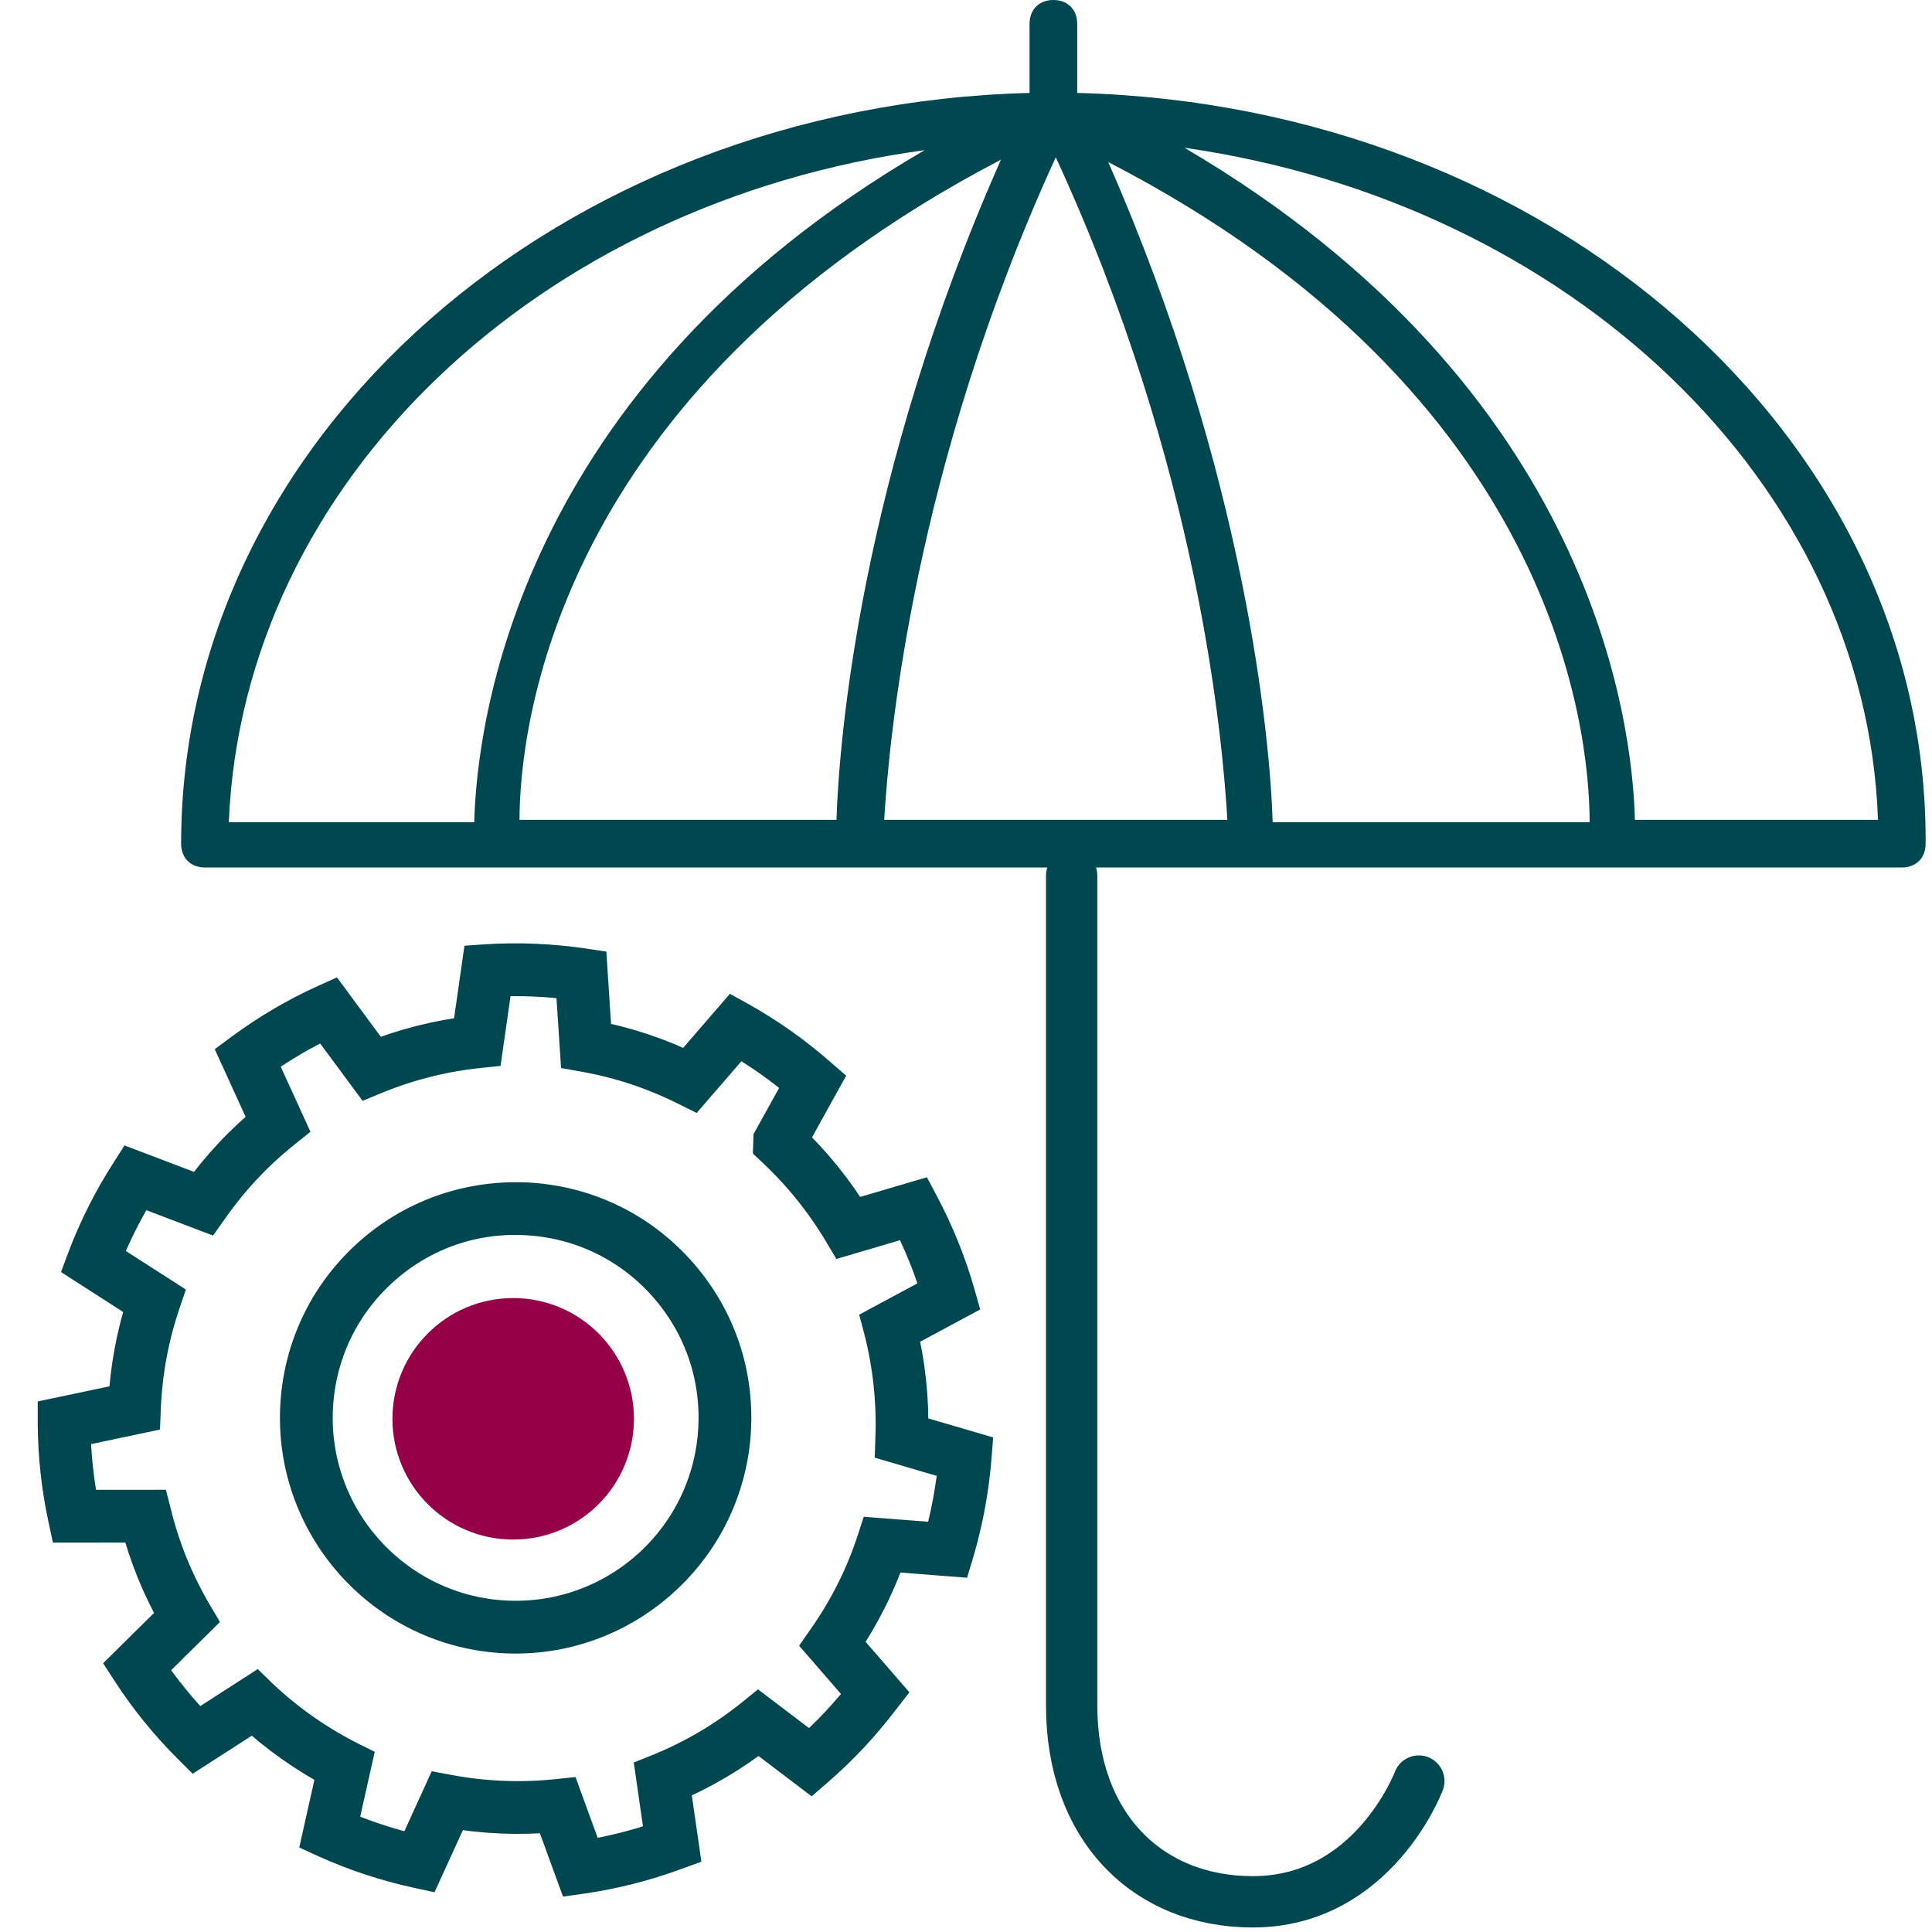 <svg width="64" height="64" viewBox="0 0 64 64" fill="none" xmlns="http://www.w3.org/2000/svg" xmlns:xlink="http://www.w3.org/1999/xlink">
	<desc>
			Created with Pixso.
	</desc>
	<defs/>
	<path id="Vector" d="M35.684 3.079L35.684 0.79C35.684 0.316 35.368 0 34.895 0C34.421 0 34.105 0.316 34.105 0.79L34.105 3.079C18.553 3.474 6 14.447 6 27.947C6 28.421 6.316 28.737 6.789 28.737L34.105 28.737L41.368 28.737L63 28.737C63.474 28.737 63.789 28.421 63.789 27.947C63.868 14.447 51.316 3.474 35.684 3.079ZM62.211 27.158L54.158 27.158C54.079 24 52.816 12.868 39.237 4.895C51.947 6.71 61.816 15.947 62.211 27.158ZM29.29 27.158C29.447 24.553 30.237 15.553 34.974 5.21C39.711 15.474 40.5 24.474 40.658 27.158L29.29 27.158ZM27.71 27.158L17.21 27.158C17.21 24.237 18.316 13.026 33.158 5.29C28.5 15.79 27.79 24.553 27.71 27.158ZM36.711 5.368C51.553 13.026 52.658 24.237 52.658 27.237L42.158 27.237C42.079 24.553 41.289 15.79 36.711 5.368ZM30.632 4.974C17.053 12.868 15.79 24.079 15.71 27.237L7.579 27.237C8.053 15.947 17.842 6.71 30.632 4.974Z" fill="#004750" fill-opacity="1" fill-rule="evenodd"/>
	<path id="Vector 3" d="M35.5 29L35.5 56.5C35.5 60.5 38 63 41.5 63C45.5 63 47 59 47 59" stroke="#004750" stroke-opacity="1" stroke-width="1.7" stroke-linecap="round"/>
	<path id="Vector" d="M17.405 39.919C15.523 39.839 13.718 40.484 12.325 41.754C10.933 43.024 10.118 44.761 10.031 46.645C9.853 50.531 12.87 53.84 16.756 54.019C16.865 54.024 16.974 54.026 17.081 54.026C20.827 54.026 23.957 51.069 24.131 47.291C24.218 45.408 23.566 43.605 22.295 42.212C21.025 40.819 19.289 40.005 17.405 39.919ZM16.768 53.771C13.018 53.598 10.106 50.407 10.279 46.656C10.362 44.839 11.149 43.163 12.492 41.937C13.836 40.711 15.579 40.077 17.394 40.167C19.211 40.249 20.886 41.035 22.113 42.379C23.338 43.723 23.967 45.464 23.883 47.28C23.711 51.03 20.534 53.941 16.768 53.771Z" fill="#004750" fill-opacity="1" fill-rule="evenodd"/>
	<path id="Vector" d="M12.325 41.754C10.933 43.024 10.118 44.761 10.031 46.645C9.853 50.531 12.87 53.84 16.756 54.019C16.865 54.024 16.974 54.026 17.081 54.026C20.827 54.026 23.957 51.069 24.131 47.291C24.218 45.408 23.566 43.605 22.295 42.212C21.025 40.819 19.289 40.005 17.405 39.919C15.523 39.839 13.718 40.484 12.325 41.754ZM10.279 46.656C10.362 44.839 11.149 43.163 12.492 41.937C13.836 40.711 15.579 40.077 17.394 40.167C19.211 40.249 20.886 41.035 22.113 42.379C23.338 43.723 23.967 45.464 23.883 47.28C23.711 51.03 20.534 53.941 16.768 53.771C13.018 53.598 10.106 50.407 10.279 46.656Z" stroke="#004750" stroke-opacity="1" stroke-width="1.5"/>
	<path id="Vector" d="M29.998 47.547C30.033 46.369 29.908 45.195 29.625 44.056L31.585 43.002L31.558 42.906C31.267 41.892 30.87 40.908 30.376 39.98L30.329 39.891L28.165 40.529C27.566 39.538 26.833 38.629 25.968 37.81L27.08 35.801L27.005 35.736C26.211 35.041 25.347 34.43 24.438 33.921L24.349 33.872L22.829 35.629C21.779 35.113 20.67 34.745 19.53 34.534L19.377 32.175L19.277 32.16C18.243 32.009 17.187 31.964 16.144 32.028L16.042 32.035L15.704 34.398C14.553 34.528 13.426 34.813 12.351 35.247L10.918 33.31L10.827 33.351C9.883 33.779 8.975 34.313 8.129 34.937L8.048 34.997L9.054 37.2C8.602 37.567 8.176 37.963 7.787 38.38C7.401 38.79 7.033 39.241 6.69 39.722L4.429 38.862L4.375 38.947C3.812 39.823 3.34 40.763 2.97 41.74L2.935 41.834L4.963 43.137C4.6 44.236 4.389 45.38 4.335 46.541L2 47.033L2 47.134C2.004 48.185 2.118 49.234 2.338 50.253L2.359 50.351L4.72 50.349C5.009 51.478 5.45 52.559 6.032 53.567L4.377 55.202L4.432 55.287C5.003 56.165 5.67 56.987 6.414 57.729L6.485 57.8L8.414 56.558C9.273 57.358 10.234 58.035 11.27 58.573L10.778 60.771L10.87 60.813C11.823 61.244 12.831 61.577 13.866 61.801L13.963 61.822L14.887 59.798C16.039 60.005 17.218 60.052 18.395 59.94L19.147 62L19.246 61.986C20.283 61.837 21.314 61.576 22.311 61.208L22.405 61.174L22.094 59.018C23.183 58.565 24.203 57.963 25.129 57.228L26.855 58.54L26.931 58.474C27.323 58.136 27.707 57.766 28.074 57.376C28.421 57.004 28.764 56.597 29.093 56.166L29.155 56.086L27.735 54.449C28.41 53.471 28.942 52.412 29.319 51.301L31.491 51.47L31.52 51.373C31.82 50.358 32.014 49.312 32.096 48.266L32.104 48.165L29.998 47.547ZM31.31 51.206L29.144 51.038L29.114 51.131C28.733 52.283 28.183 53.378 27.476 54.386L27.421 54.465L28.835 56.096C28.53 56.49 28.213 56.864 27.893 57.206C27.556 57.565 27.204 57.906 26.845 58.221L25.125 56.915L25.05 56.976C24.097 57.743 23.041 58.366 21.911 58.826L21.821 58.862L22.131 61.011C21.211 61.342 20.263 61.583 19.309 61.726L18.561 59.674L18.465 59.684C17.248 59.81 16.027 59.76 14.837 59.538L14.741 59.52L13.82 61.539C12.87 61.326 11.943 61.02 11.063 60.629L11.553 58.44L11.467 58.397C10.408 57.857 9.428 57.169 8.55 56.348L8.443 56.244L6.519 57.483C5.839 56.796 5.226 56.041 4.695 55.236L6.343 53.608L6.294 53.525C5.684 52.487 5.227 51.367 4.937 50.195L4.913 50.101L2.559 50.103C2.362 49.165 2.258 48.201 2.249 47.234L4.574 46.743L4.578 46.647C4.625 45.445 4.844 44.26 5.228 43.124L5.259 43.032L3.238 41.734C3.584 40.838 4.018 39.975 4.529 39.165L6.782 40.022L6.838 39.943C7.189 39.443 7.569 38.974 7.968 38.549C8.371 38.118 8.814 37.709 9.283 37.333L9.359 37.272L8.357 35.077C9.139 34.509 9.972 34.019 10.838 33.619L12.266 35.55L12.355 35.513C13.466 35.055 14.633 34.76 15.827 34.634L15.922 34.624L16.259 32.271C17.221 32.218 18.19 32.26 19.142 32.392L19.296 34.745L19.391 34.762C20.573 34.971 21.721 35.352 22.804 35.895L22.891 35.938L24.405 34.188C25.238 34.662 26.032 35.223 26.767 35.858L25.705 37.775L25.701 37.899L25.771 37.965C26.645 38.785 27.396 39.718 28.003 40.739L28.052 40.821L30.205 40.187C30.654 41.044 31.019 41.948 31.293 42.879L29.338 43.93L29.363 44.024C29.663 45.201 29.793 46.416 29.748 47.636L29.745 47.731L31.842 48.347C31.758 49.309 31.58 50.27 31.31 51.206Z" fill="#004750" fill-opacity="1" fill-rule="evenodd"/>
	<path id="Vector" d="M29.625 44.056L31.585 43.002L31.558 42.906C31.267 41.892 30.87 40.908 30.376 39.98L30.329 39.891L28.165 40.529C27.566 39.538 26.833 38.629 25.968 37.81L27.08 35.801L27.005 35.736C26.211 35.041 25.347 34.43 24.438 33.921L24.349 33.872L22.829 35.629C21.779 35.113 20.67 34.745 19.53 34.534L19.377 32.175L19.277 32.16C18.243 32.009 17.187 31.964 16.144 32.028L16.042 32.035L15.704 34.398C14.553 34.528 13.426 34.813 12.351 35.247L10.918 33.31L10.827 33.351C9.883 33.779 8.975 34.313 8.129 34.937L8.048 34.997L9.054 37.2C8.602 37.567 8.176 37.963 7.787 38.38C7.401 38.79 7.033 39.241 6.69 39.722L4.429 38.862L4.375 38.947C3.812 39.823 3.34 40.763 2.97 41.74L2.935 41.834L4.963 43.137C4.6 44.236 4.389 45.38 4.335 46.541L2 47.033L2 47.134C2.004 48.185 2.118 49.234 2.338 50.253L2.359 50.351L4.72 50.349C5.009 51.478 5.45 52.559 6.032 53.567L4.377 55.202L4.432 55.287C5.003 56.165 5.67 56.987 6.414 57.729L6.485 57.8L8.414 56.558C9.273 57.358 10.234 58.035 11.27 58.573L10.778 60.771L10.87 60.813C11.823 61.244 12.831 61.577 13.866 61.801L13.963 61.822L14.887 59.798C16.039 60.005 17.218 60.052 18.395 59.94L19.147 62L19.246 61.986C20.283 61.837 21.314 61.576 22.311 61.208L22.405 61.174L22.094 59.018C23.183 58.565 24.203 57.963 25.129 57.228L26.855 58.54L26.931 58.474C27.323 58.136 27.707 57.766 28.074 57.376C28.421 57.004 28.764 56.597 29.093 56.166L29.155 56.086L27.735 54.449C28.41 53.471 28.942 52.412 29.319 51.301L31.491 51.47L31.52 51.373C31.82 50.358 32.014 49.312 32.096 48.266L32.104 48.165L29.998 47.547C30.033 46.369 29.908 45.195 29.625 44.056ZM29.144 51.038L29.114 51.131C28.733 52.283 28.183 53.378 27.476 54.386L27.421 54.465L28.835 56.096C28.53 56.49 28.213 56.864 27.893 57.206C27.556 57.565 27.204 57.906 26.845 58.221L25.125 56.915L25.05 56.976C24.097 57.743 23.041 58.366 21.911 58.826L21.821 58.862L22.131 61.011C21.211 61.342 20.263 61.583 19.309 61.726L18.561 59.674L18.465 59.684C17.248 59.81 16.027 59.76 14.837 59.538L14.741 59.52L13.82 61.539C12.87 61.326 11.943 61.02 11.063 60.629L11.553 58.44L11.467 58.397C10.408 57.857 9.428 57.169 8.55 56.348L8.443 56.244L6.519 57.483C5.839 56.796 5.226 56.041 4.695 55.236L6.343 53.608L6.294 53.525C5.684 52.487 5.227 51.367 4.937 50.195L4.913 50.101L2.559 50.103C2.362 49.165 2.258 48.201 2.249 47.234L4.574 46.743L4.578 46.647C4.625 45.445 4.844 44.26 5.228 43.124L5.259 43.032L3.238 41.734C3.584 40.838 4.018 39.975 4.529 39.165L6.782 40.022L6.838 39.943C7.189 39.443 7.569 38.974 7.968 38.549C8.371 38.118 8.814 37.709 9.283 37.333L9.359 37.272L8.357 35.077C9.139 34.509 9.972 34.019 10.838 33.619L12.266 35.55L12.355 35.513C13.466 35.055 14.633 34.76 15.827 34.634L15.922 34.624L16.259 32.271C17.221 32.218 18.19 32.26 19.142 32.392L19.296 34.745L19.391 34.762C20.573 34.971 21.721 35.352 22.804 35.895L22.891 35.938L24.405 34.188C25.238 34.662 26.032 35.223 26.767 35.858L25.705 37.775L25.701 37.899L25.771 37.965C26.645 38.785 27.396 39.718 28.003 40.739L28.052 40.821L30.205 40.187C30.654 41.044 31.019 41.948 31.293 42.879L29.338 43.93L29.363 44.024C29.663 45.201 29.793 46.416 29.748 47.636L29.745 47.731L31.842 48.347C31.758 49.309 31.58 50.27 31.31 51.206L29.144 51.038Z" stroke="#004750" stroke-opacity="1" stroke-width="1.5"/>
	<circle id="Ellipse 19" cx="17" cy="47" r="4" fill="#960048" fill-opacity="1"/>
</svg>
